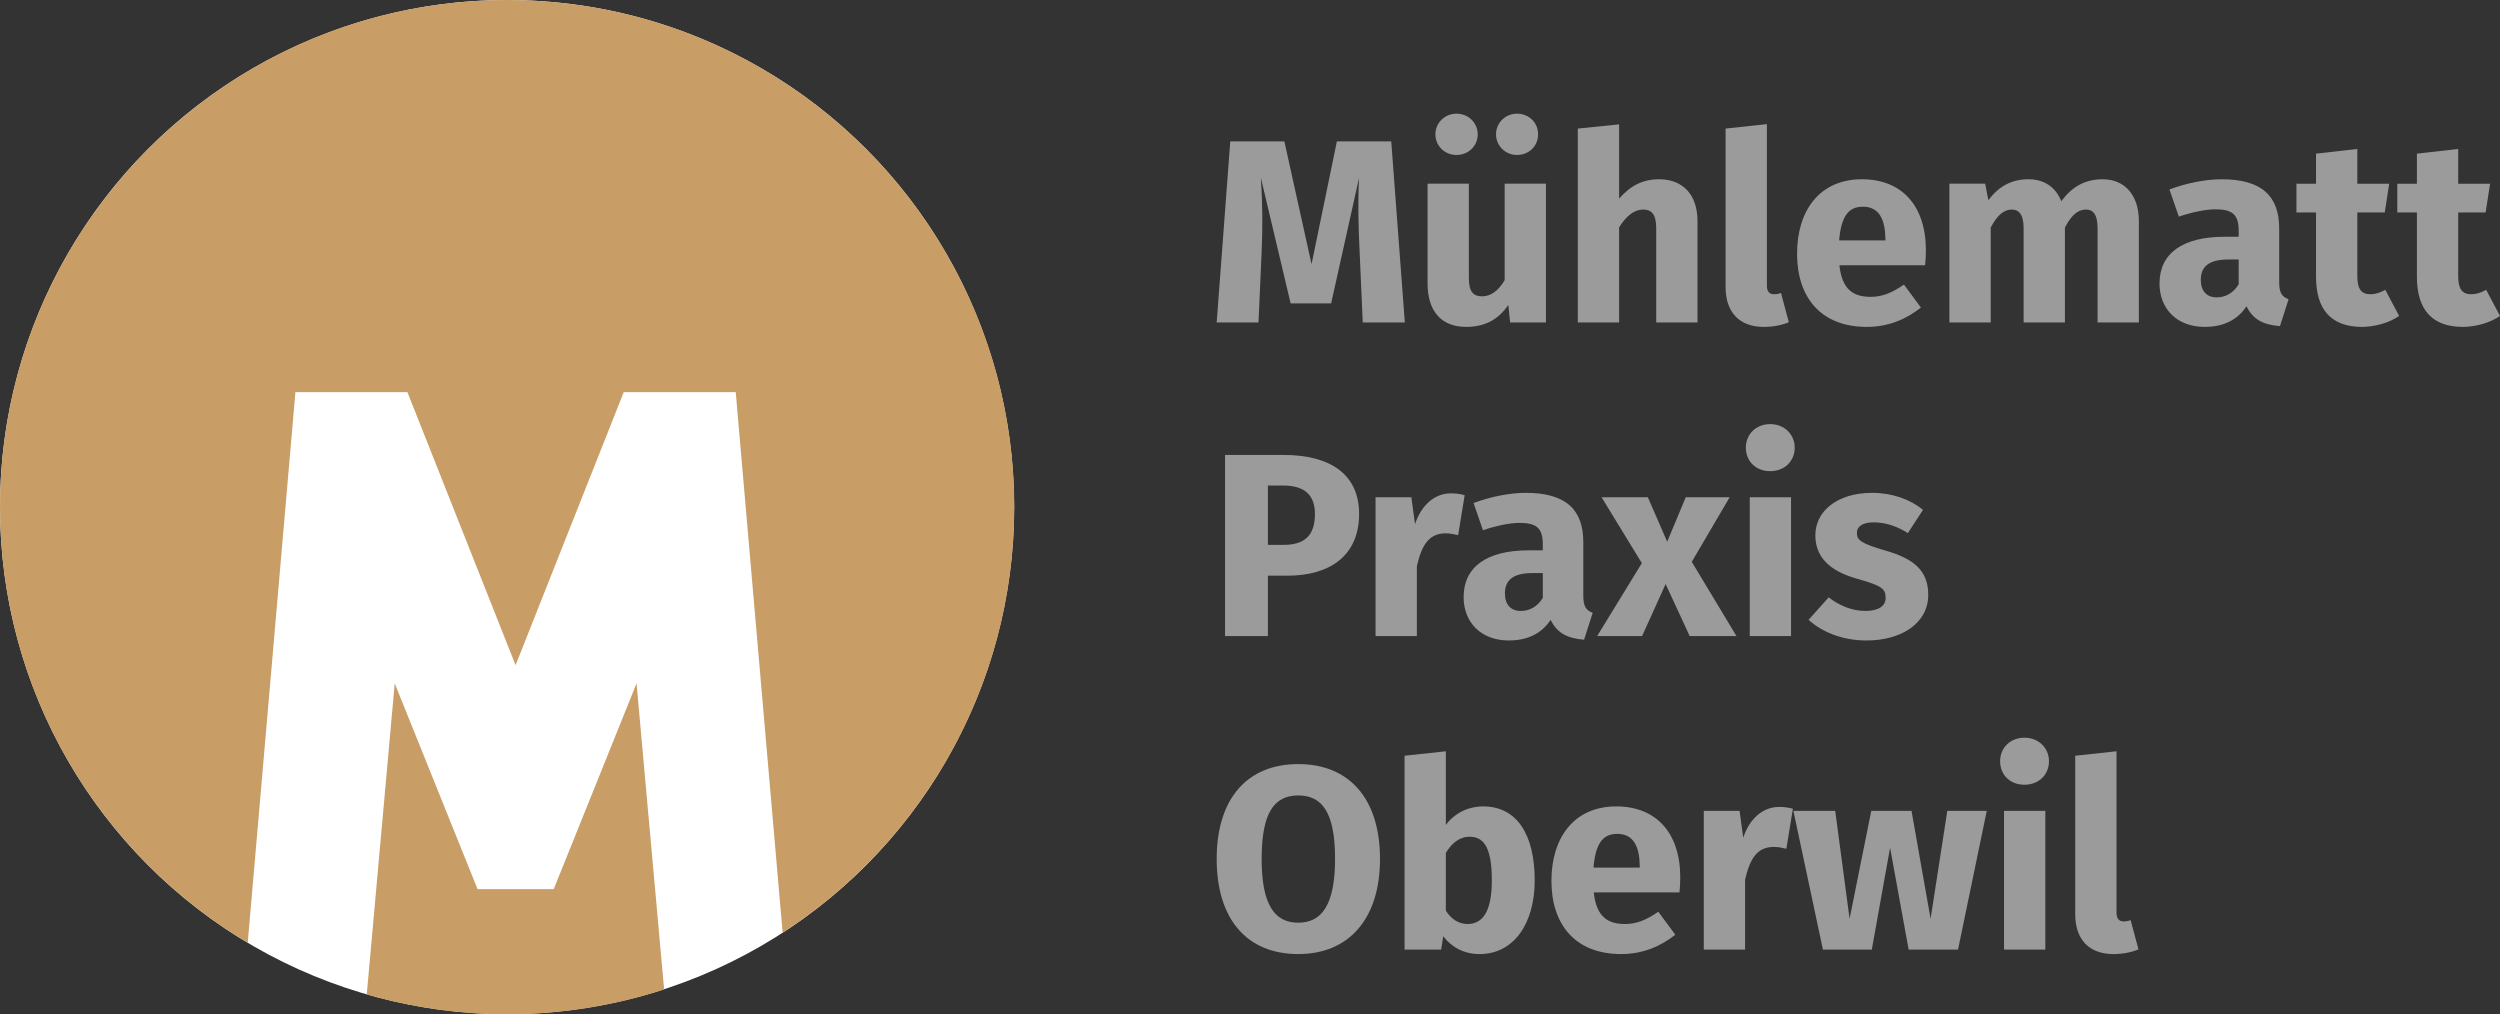 <?xml version="1.0" encoding="UTF-8"?><svg id="Ebene_1" xmlns="http://www.w3.org/2000/svg" viewBox="0 0 191.34 77.62"><rect x="0" y="0" width="191.34" height="77.62" fill="#333333" stroke="none"/><circle cx="38.81" cy="38.81" r="38.81" style="fill:#fff; stroke-width:0px;"/><path d="M48.72,52.3l-6.34,15.75h-5.83l-6.34-15.75-2.14,23.81c3.41.98,7.02,1.52,10.75,1.52,4.19,0,8.23-.67,12.01-1.9l-2.11-23.42Z" style="fill:#c99d66; stroke-width:0px;"/><path d="M38.81,0C17.38,0,0,17.38,0,38.81c0,14.18,7.61,26.58,18.96,33.35l3.65-42.15h8.57l8.28,20.9,8.28-20.9h8.57l3.59,41.38c10.66-6.92,17.73-18.92,17.73-32.58C77.62,17.38,60.25,0,38.81,0Z" style="fill:#c99d66; stroke-width:0px;"/><path d="M107.52,24.68h-3.22l-.24-5.42c-.1-1.94-.14-3.94-.04-5.66l-2.14,9.62h-3.1l-2.28-9.62c.14,2.04.14,3.76.06,5.7l-.24,5.38h-3.2l1.04-13.86h4.14l2.08,9.4,1.94-9.4h4.16l1.04,13.86Z" style="fill:#9c9b9b; stroke-width:0px;"/><path d="M118.32,24.68h-2.74l-.14-1.34c-.76,1.12-1.8,1.68-3.22,1.68-1.98,0-2.96-1.28-2.96-3.34v-7.62h3.16v7.22c0,1.08.36,1.4,1.02,1.4s1.26-.44,1.72-1.24v-7.38h3.16v10.62ZM113.1,10.28c0,.88-.7,1.58-1.62,1.58s-1.62-.7-1.62-1.58.72-1.58,1.62-1.58,1.62.7,1.62,1.58ZM117.72,10.28c0,.88-.68,1.58-1.62,1.58-.88,0-1.6-.7-1.6-1.58s.72-1.58,1.6-1.58c.94,0,1.62.7,1.62,1.58Z" style="fill:#9c9b9b; stroke-width:0px;"/><path d="M129.92,16.92v7.76h-3.16v-7.22c0-1.12-.4-1.42-1-1.42-.7,0-1.3.5-1.84,1.36v7.28h-3.16v-14.84l3.16-.32v5.68c.86-.98,1.8-1.48,3.06-1.48,1.82,0,2.94,1.18,2.94,3.2Z" style="fill:#9c9b9b; stroke-width:0px;"/><path d="M132.07,21.98v-12.14l3.16-.34v12.36c0,.44.18.66.56.66.2,0,.38-.04.52-.1l.6,2.24c-.46.2-1.14.36-1.92.36-1.84,0-2.92-1.1-2.92-3.04Z" style="fill:#9c9b9b; stroke-width:0px;"/><path d="M147.34,20.3h-6.56c.2,1.9,1.1,2.42,2.4,2.42.86,0,1.62-.3,2.54-.94l1.3,1.76c-1.06.84-2.42,1.48-4.14,1.48-3.54,0-5.34-2.28-5.34-5.6s1.74-5.7,4.96-5.7c3.04,0,4.9,2,4.9,5.44,0,.34-.02.82-.06,1.14ZM144.3,18.26c-.02-1.44-.46-2.44-1.72-2.44-1.06,0-1.66.66-1.82,2.58h3.54v-.14Z" style="fill:#9c9b9b; stroke-width:0px;"/><path d="M163.7,16.92v7.76h-3.16v-7.22c0-1.12-.4-1.42-.88-1.42-.68,0-1.16.5-1.62,1.38v7.26h-3.16v-7.22c0-1.12-.42-1.42-.9-1.42-.66,0-1.16.5-1.62,1.38v7.26h-3.16v-10.62h2.74l.24,1.26c.8-1.06,1.78-1.6,3.08-1.6,1.18,0,2.08.6,2.5,1.68.84-1.12,1.82-1.68,3.18-1.68,1.64,0,2.76,1.18,2.76,3.2Z" style="fill:#9c9b9b; stroke-width:0px;"/><path d="M175.16,22.9l-.66,2.06c-1.24-.1-2.06-.48-2.56-1.52-.76,1.16-1.94,1.58-3.2,1.58-2.12,0-3.46-1.38-3.46-3.32,0-2.32,1.78-3.58,4.98-3.58h1.08v-.46c0-1.26-.5-1.64-1.8-1.64-.68,0-1.72.2-2.78.56l-.72-2.08c1.34-.5,2.8-.78,4-.78,3.08,0,4.4,1.3,4.4,3.76v4.12c0,.82.22,1.12.72,1.3ZM171.34,21.76v-1.9h-.78c-1.44,0-2.12.5-2.12,1.56,0,.84.44,1.34,1.22,1.34.72,0,1.3-.38,1.68-1Z" style="fill:#9c9b9b; stroke-width:0px;"/><path d="M183.62,24.18c-.8.56-1.92.84-2.88.84-2.34-.02-3.48-1.34-3.48-3.84v-4.92h-1.5v-2.2h1.5v-2.3l3.16-.36v2.66h2.44l-.34,2.2h-2.1v4.88c0,1.02.34,1.38,1,1.38.36,0,.72-.1,1.14-.34l1.06,2Z" style="fill:#9c9b9b; stroke-width:0px;"/><path d="M191.34,24.18c-.8.56-1.92.84-2.88.84-2.34-.02-3.48-1.34-3.48-3.84v-4.92h-1.5v-2.2h1.5v-2.3l3.16-.36v2.66h2.44l-.34,2.2h-2.1v4.88c0,1.02.34,1.38,1,1.38.36,0,.72-.1,1.14-.34l1.06,2Z" style="fill:#9c9b9b; stroke-width:0px;"/><path d="M104.02,39.34c0,3.22-2.28,4.72-5.48,4.72h-1.5v4.62h-3.28v-13.86h4.48c3.58,0,5.78,1.48,5.78,4.52ZM100.64,39.34c0-1.48-.82-2.18-2.44-2.18h-1.16v4.54h1.22c1.48,0,2.38-.62,2.38-2.36Z" style="fill:#9c9b9b; stroke-width:0px;"/><path d="M112.1,37.9l-.5,3.06c-.34-.08-.62-.14-.96-.14-1.3,0-1.84.94-2.2,2.52v5.34h-3.16v-10.62h2.74l.28,2.06c.48-1.48,1.52-2.36,2.74-2.36.4,0,.7.04,1.06.14Z" style="fill:#9c9b9b; stroke-width:0px;"/><path d="M121.9,46.9l-.66,2.06c-1.24-.1-2.06-.48-2.56-1.52-.76,1.16-1.94,1.58-3.2,1.58-2.12,0-3.46-1.38-3.46-3.32,0-2.32,1.78-3.58,4.98-3.58h1.08v-.46c0-1.26-.5-1.64-1.8-1.64-.68,0-1.72.2-2.78.56l-.72-2.08c1.34-.5,2.8-.78,4-.78,3.08,0,4.4,1.3,4.4,3.76v4.12c0,.82.22,1.12.72,1.3ZM118.08,45.76v-1.9h-.78c-1.44,0-2.12.5-2.12,1.56,0,.84.44,1.34,1.22,1.34.72,0,1.3-.38,1.68-1Z" style="fill:#9c9b9b; stroke-width:0px;"/><path d="M132.9,48.68h-3.58l-1.84-3.98-1.8,3.98h-3.44l3.42-5.58-3.08-5.04h3.54l1.48,3.4,1.42-3.4h3.36l-2.9,4.94,3.42,5.68Z" style="fill:#9c9b9b; stroke-width:0px;"/><path d="M137.36,34.26c0,1.02-.76,1.8-1.88,1.8s-1.86-.78-1.86-1.8.78-1.8,1.86-1.8,1.88.78,1.88,1.8ZM137.08,48.68h-3.16v-10.62h3.16v10.62Z" style="fill:#9c9b9b; stroke-width:0px;"/><path d="M147.18,39.02l-1.16,1.78c-.82-.52-1.7-.82-2.62-.82-.86,0-1.28.32-1.28.8,0,.56.28.8,2.18,1.36,2.1.6,3.28,1.48,3.28,3.38,0,2.2-2.08,3.5-4.72,3.5-1.84,0-3.4-.64-4.44-1.58l1.54-1.72c.8.62,1.78,1.04,2.82,1.04.96,0,1.54-.36,1.54-1,0-.72-.32-.94-2.24-1.48-2.1-.6-3.14-1.68-3.14-3.32,0-1.82,1.66-3.24,4.34-3.24,1.54,0,2.92.5,3.9,1.3Z" style="fill:#9c9b9b; stroke-width:0px;"/><path d="M105.62,65.74c0,4.54-2.34,7.28-6.26,7.28s-6.24-2.66-6.24-7.28,2.34-7.26,6.24-7.26,6.26,2.64,6.26,7.26ZM96.56,65.74c0,3.52,1,4.88,2.8,4.88s2.82-1.36,2.82-4.88-.96-4.86-2.82-4.86-2.8,1.36-2.8,4.86Z" style="fill:#9c9b9b; stroke-width:0px;"/><path d="M117.46,67.38c0,3.28-1.58,5.64-4.22,5.64-1.18,0-2.14-.52-2.78-1.36l-.16,1.02h-2.8v-14.84l3.16-.34v5.64c.64-.88,1.68-1.42,2.86-1.42,2.54,0,3.94,2.1,3.94,5.66ZM114.18,67.38c0-2.7-.72-3.34-1.72-3.34-.72,0-1.34.46-1.8,1.24v4.42c.4.64.98,1.02,1.66,1.02,1.1,0,1.86-.86,1.86-3.34Z" style="fill:#9c9b9b; stroke-width:0px;"/><path d="M128.54,68.3h-6.56c.2,1.9,1.1,2.42,2.4,2.42.86,0,1.62-.3,2.54-.94l1.3,1.76c-1.06.84-2.42,1.48-4.14,1.48-3.54,0-5.34-2.28-5.34-5.6s1.74-5.7,4.96-5.7c3.04,0,4.9,2,4.9,5.44,0,.34-.02.82-.06,1.14ZM125.5,66.26c-.02-1.44-.46-2.44-1.72-2.44-1.06,0-1.66.66-1.82,2.58h3.54v-.14Z" style="fill:#9c9b9b; stroke-width:0px;"/><path d="M137.22,61.9l-.5,3.06c-.34-.08-.62-.14-.96-.14-1.3,0-1.84.94-2.2,2.52v5.34h-3.16v-10.62h2.74l.28,2.06c.48-1.48,1.52-2.36,2.74-2.36.4,0,.7.04,1.06.14Z" style="fill:#9c9b9b; stroke-width:0px;"/><path d="M149.86,72.68h-3.78l-1.42-7.8-1.4,7.8h-3.74l-2.26-10.62h3.2l1.1,8.26,1.66-8.26h3.08l1.46,8.26,1.28-8.26h3.02l-2.2,10.62Z" style="fill:#9c9b9b; stroke-width:0px;"/><path d="M156.82,58.26c0,1.02-.76,1.8-1.88,1.8s-1.86-.78-1.86-1.8.78-1.8,1.86-1.8,1.88.78,1.88,1.8ZM156.54,72.68h-3.16v-10.62h3.16v10.62Z" style="fill:#9c9b9b; stroke-width:0px;"/><path d="M158.83,69.98v-12.14l3.16-.34v12.36c0,.44.18.66.56.66.2,0,.38-.04.52-.1l.6,2.24c-.46.2-1.14.36-1.92.36-1.84,0-2.92-1.1-2.92-3.04Z" style="fill:#9c9b9b; stroke-width:0px;"/></svg>
